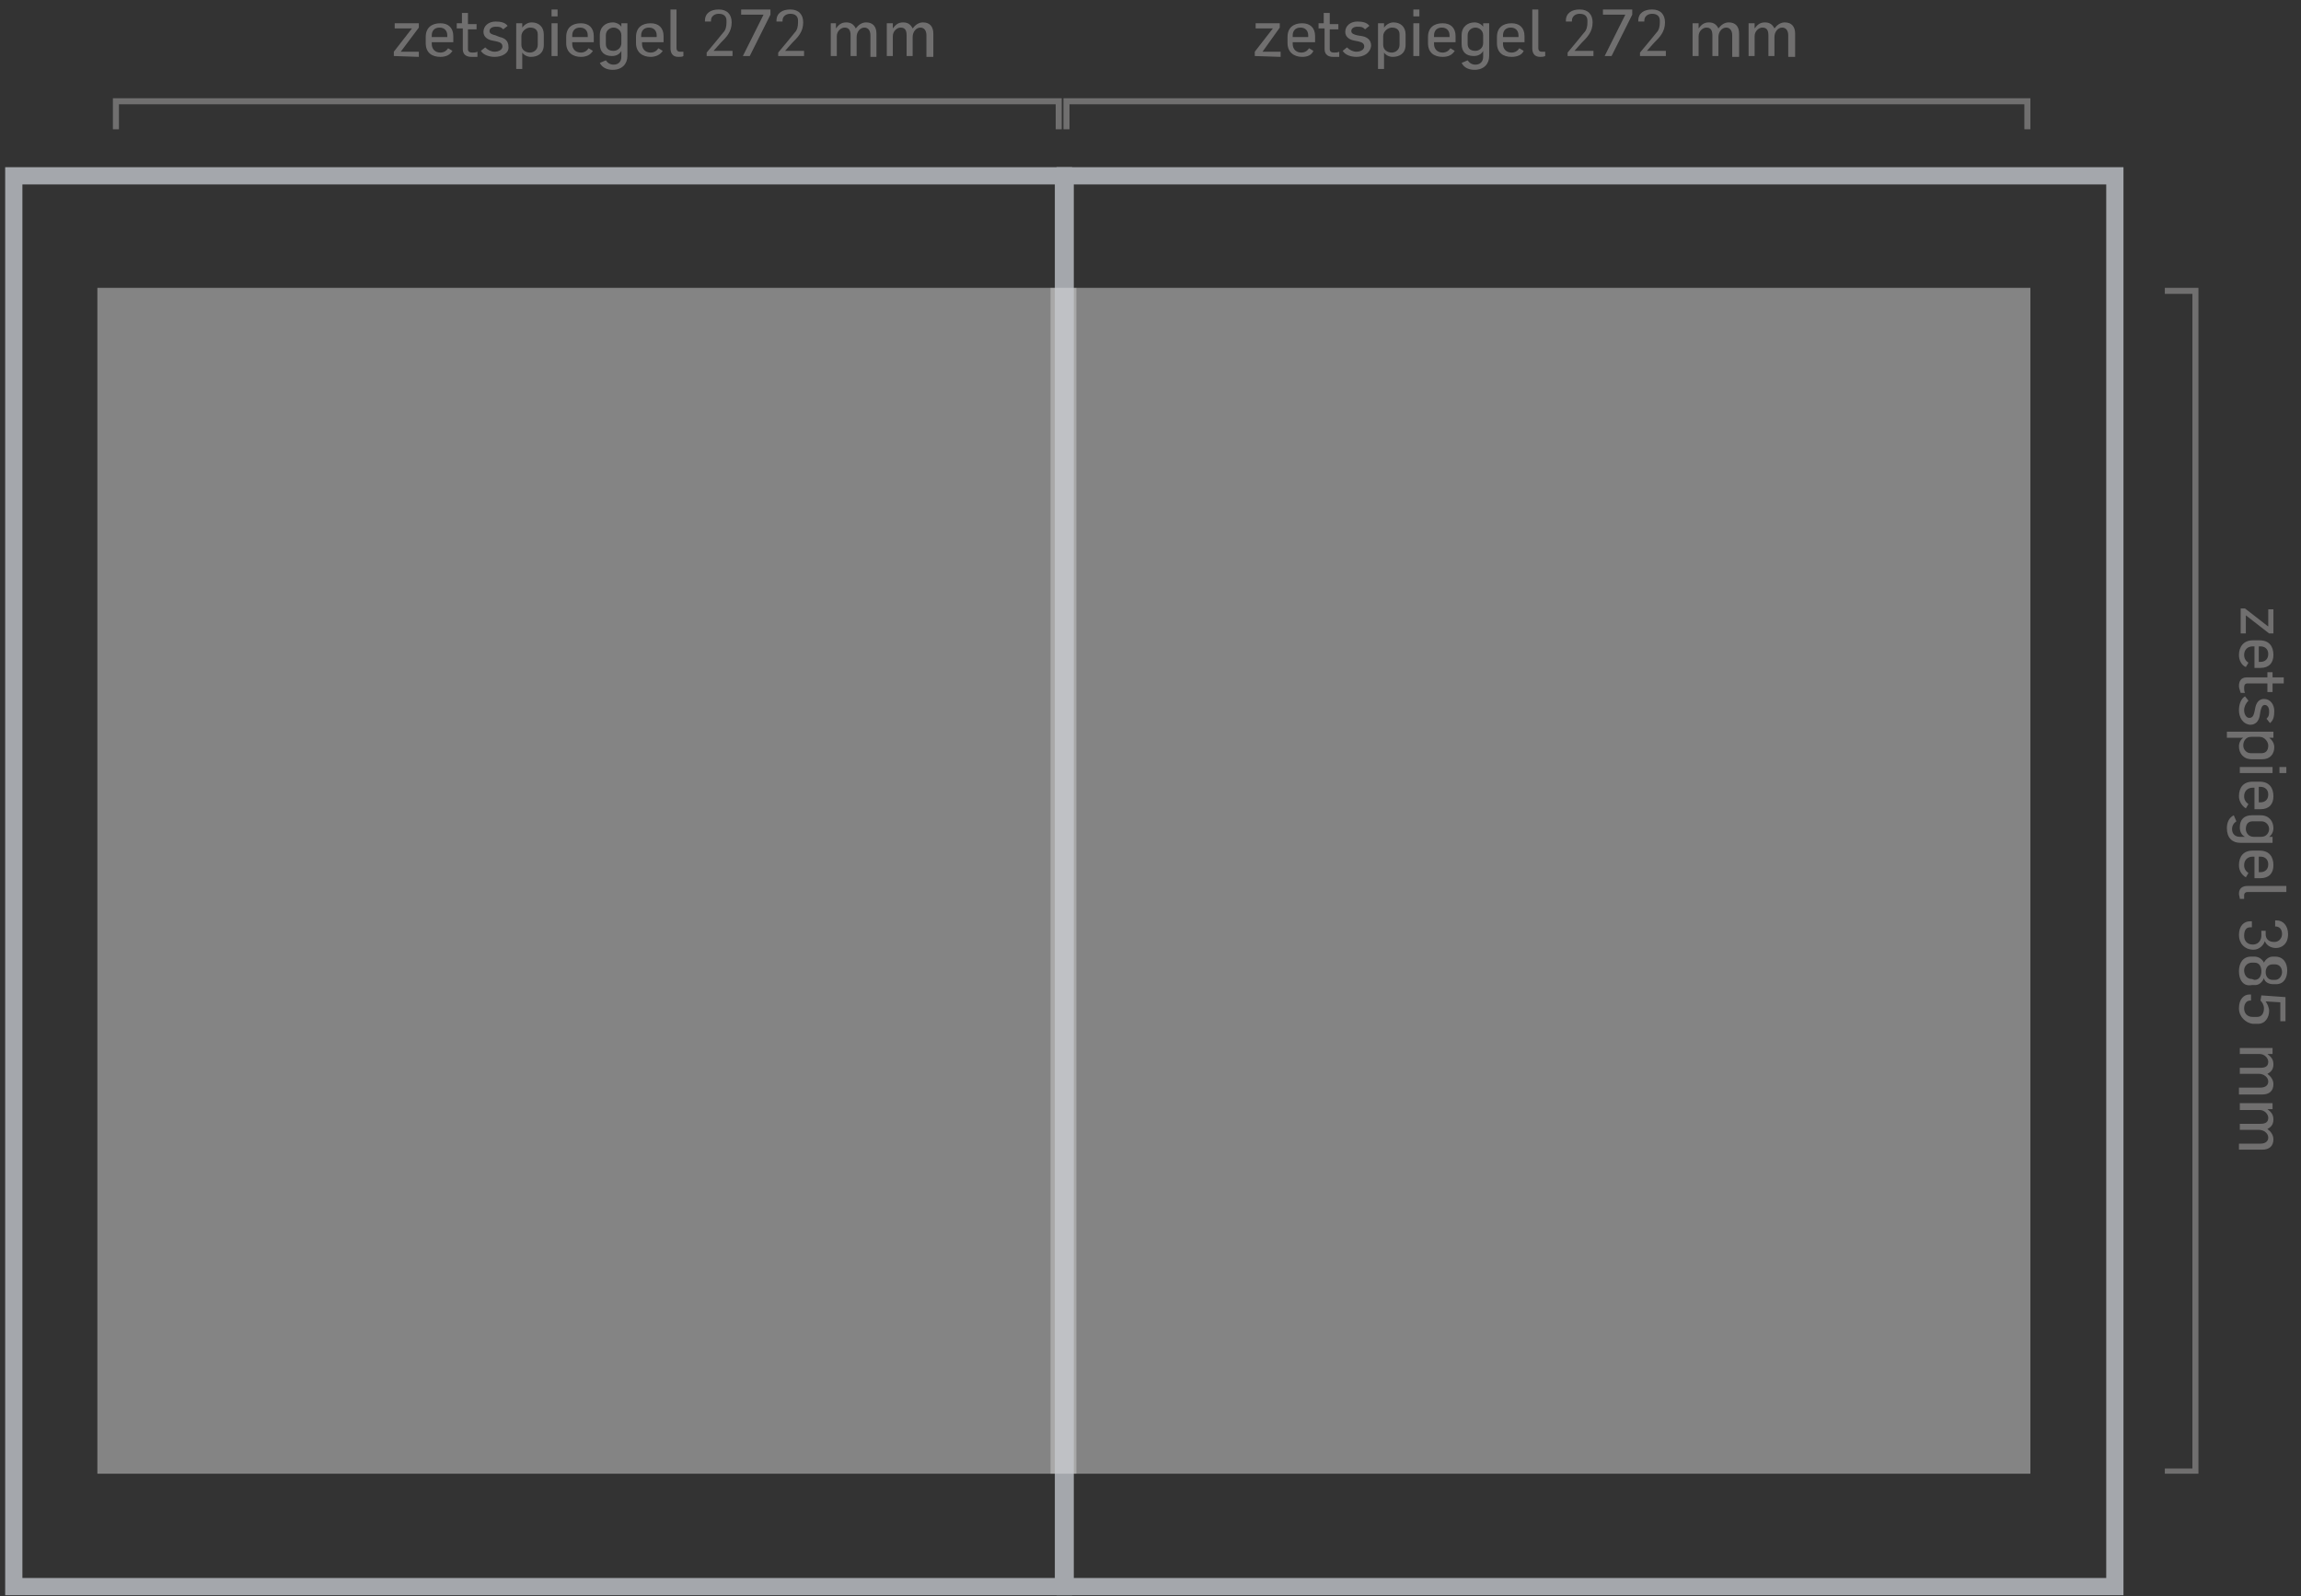 <?xml version="1.0" encoding="utf-8"?>
<!-- Generator: Adobe Illustrator 25.4.1, SVG Export Plug-In . SVG Version: 6.00 Build 0)  -->
<svg version="1.1" id="Layer_1" xmlns="http://www.w3.org/2000/svg" xmlns:xlink="http://www.w3.org/1999/xlink" x="0px" y="0px"
	 width="801px" height="555.6px" viewBox="0 0 267 185.2" style="enable-background:new 0 0 267 185.2;" xml:space="preserve">
<rect x="0" y="0" width="267" height="185.2" fill="#333333" stroke="none"/>
<style type="text/css">
	.st0{fill:#848484;}
	.st1{fill:none;stroke:#A4A7AC;stroke-width:2;stroke-miterlimit:10;}
	.st2{fill:#706F6F;}
	.st3{opacity:0.3;fill:none;stroke:#FFFFFF;stroke-width:3;stroke-miterlimit:10;enable-background:new    ;}
</style>
<g>
	<rect x="123.7" y="33.4" class="st0" width="111.9" height="137.6"/>
	<rect x="11.3" y="33.4" class="st0" width="111.9" height="137.6"/>
	<rect x="123.6" y="20.4" class="st1" width="121.8" height="163.7"/>
	<rect x="1.6" y="20.4" class="st1" width="121.8" height="163.7"/>
	<polygon class="st2" points="122.5,11.4 13.8,11.4 13.1,11.4 13.1,12.1 13.1,15 13.8,15 13.8,12.1 122.5,12.1 122.5,15 123.2,15 
		123.2,11.4 122.9,11.4 	"/>
	<polygon class="st2" points="234.9,11.4 124.1,11.4 123.7,11.4 123.4,11.4 123.4,15 124.1,15 124.1,12.1 234.9,12.1 234.9,15 
		235.6,15 235.6,11.4 235.6,11.4 	"/>
	<polygon class="st2" points="254.4,33.4 251.2,33.4 251.2,34.1 254.4,34.1 254.4,170.4 251.2,170.4 251.2,171 254.4,171 254.8,171 
		255.1,171 255.1,33.4 254.8,33.4 	"/>
	<line class="st3" x1="123.4" y1="171" x2="123.4" y2="33.4"/>
</g>
<g>
	<path class="st2" d="M145.6,6.5V6l2.1-2.7h-2V2.7h2.8v0.5l-2,2.8h2.1v0.6L145.6,6.5L145.6,6.5z"/>
	<path class="st2" d="M151.1,6.6c-0.9,0-1.7-0.5-1.7-1.6V4.3c0-1.1,0.7-1.6,1.7-1.6c0.9,0,1.5,0.5,1.5,1.5v0.7H150v0.2
		c0,0.6,0.4,1,1,1c0.4,0,0.7-0.2,0.9-0.5l0.5,0.3C152.2,6.4,151.7,6.6,151.1,6.6z M151.8,4.1c0-0.5-0.3-0.9-0.9-0.9
		c-0.6,0-0.9,0.4-0.9,0.9v0.2h1.8L151.8,4.1L151.8,4.1z"/>
	<path class="st2" d="M154.7,6.6c-0.5,0-1-0.2-1-0.9V3.3H153V2.7h0.6V1.5h0.7v1.3h1v0.6h-1v2.3c0,0.3,0.2,0.4,0.5,0.4
		c0.2,0,0.4,0,0.6-0.1v0.6C155.2,6.6,154.8,6.6,154.7,6.6z"/>
	<path class="st2" d="M157.4,6.6c-0.6,0-1.3-0.2-1.6-0.7l0.5-0.4c0.3,0.3,0.7,0.5,1.1,0.5c0.4,0,0.9-0.2,0.9-0.6s-0.3-0.5-0.7-0.6
		l-0.5-0.1c-0.5-0.1-1-0.4-1-1c0-0.7,0.6-1.2,1.4-1.2c0.6,0,1.1,0.1,1.4,0.5l-0.5,0.4c-0.3-0.3-0.5-0.3-0.9-0.3s-0.7,0.2-0.7,0.5
		s0.3,0.4,0.7,0.5l0.6,0.1c0.5,0.1,1,0.4,1,1.1C159,6.2,158.2,6.6,157.4,6.6z"/>
	<path class="st2" d="M161.6,6.6c-0.4,0-0.8-0.2-1-0.5l0,0V8h-0.7V2.7h0.7v0.5l0,0c0.3-0.4,0.7-0.6,1.1-0.6c0.8,0,1.4,0.5,1.4,1.4
		v1.2C163.1,6.2,162.4,6.6,161.6,6.6z M162.4,4c0-0.5-0.3-0.8-0.9-0.8c-0.4,0-1,0.4-1,1v1c0,0.6,0.5,0.9,1,0.9
		c0.4,0,0.9-0.3,0.9-0.9V4z"/>
	<path class="st2" d="M164,1.9V1.1h0.7v0.8C164.7,1.9,164,1.9,164,1.9z M164,6.5V2.7h0.7v3.8H164z"/>
	<path class="st2" d="M167.4,6.6c-1,0-1.7-0.5-1.7-1.6V4.3c0-1.1,0.7-1.6,1.7-1.6c0.9,0,1.5,0.5,1.5,1.5v0.7h-2.5v0.2
		c0,0.6,0.4,1,1,1c0.4,0,0.7-0.2,0.9-0.5l0.5,0.3C168.5,6.4,168,6.6,167.4,6.6z M168.2,4.1c0-0.5-0.3-0.9-0.9-0.9
		c-0.6,0-0.9,0.4-0.9,0.9v0.2h1.8L168.2,4.1L168.2,4.1z"/>
	<path class="st2" d="M171.1,8.1c-0.6,0-1.2-0.2-1.5-0.8l0.7-0.3c0.2,0.3,0.5,0.5,0.9,0.5c0.6,0,0.9-0.4,0.9-0.9V5.9l0,0
		c-0.2,0.4-0.6,0.6-1.1,0.6c-0.9,0-1.4-0.5-1.4-1.4v-1c0-1,0.7-1.5,1.5-1.5c0.4,0,0.8,0.2,1,0.5l0,0V2.7h0.7v3.8
		C172.8,7.4,172.2,8.1,171.1,8.1z M172.1,4.1c0-0.6-0.5-0.9-0.9-0.9s-0.9,0.3-0.9,0.9v1c0,0.5,0.3,0.8,0.9,0.8
		c0.4,0,0.9-0.3,0.9-0.9V4.1z"/>
	<path class="st2" d="M175.4,6.6c-1,0-1.7-0.5-1.7-1.6V4.3c0-1.1,0.7-1.6,1.7-1.6c0.9,0,1.5,0.5,1.5,1.5v0.7h-2.5v0.2
		c0,0.6,0.4,1,1,1c0.4,0,0.7-0.2,0.9-0.5l0.5,0.3C176.6,6.4,176,6.6,175.4,6.6z M176.2,4.1c0-0.5-0.3-0.9-0.9-0.9
		c-0.6,0-0.9,0.4-0.9,0.9v0.2h1.8L176.2,4.1L176.2,4.1z"/>
	<path class="st2" d="M178.7,6.6c-0.7,0-0.9-0.5-0.9-1V1.1h0.7v4.5c0,0.2,0.1,0.4,0.4,0.4c0.1,0,0.3,0,0.4,0l0,0v0.5
		C179.1,6.6,178.9,6.6,178.7,6.6z"/>
	<path class="st2" d="M181.9,6.5V6.1l1-1.2l0.9-1.1c0.3-0.3,0.4-0.7,0.4-1.2V2.4c0-0.5-0.3-0.8-0.9-0.8c-0.5,0-0.9,0.3-0.9,0.8v0.1
		h-0.7V2.4c0-0.9,0.7-1.3,1.6-1.3c1,0,1.5,0.6,1.5,1.5c0,1.1-0.6,1.7-1.3,2.4l-0.8,0.9l0,0h2.2v0.6H181.9z"/>
	<path class="st2" d="M187,6.5h-0.8l2.4-4.8H186V1.1h3.4v0.6L187,6.5z"/>
	<path class="st2" d="M190.3,6.5V6.1l1-1.2l0.9-1.1c0.3-0.3,0.4-0.7,0.4-1.2V2.4c0-0.5-0.3-0.8-0.9-0.8c-0.5,0-0.9,0.3-0.9,0.8v0.1
		h-0.7V2.4c0-0.9,0.7-1.3,1.6-1.3c1,0,1.5,0.6,1.5,1.5c0,1.1-0.6,1.7-1.3,2.4l-0.8,0.9l0,0h2.2v0.6H190.3z"/>
	<path class="st2" d="M201,6.5V4.1c0-0.6-0.3-0.9-0.7-0.9c-0.5,0-0.9,0.5-0.9,1.1v2.2h-0.7V4.1c0-0.6-0.2-0.9-0.7-0.9
		c-0.4,0-0.9,0.4-0.9,1v2.3h-0.7V2.7h0.7v0.6l0,0c0.3-0.4,0.6-0.7,1.2-0.7c0.6,0,0.9,0.3,1.1,0.7l0,0c0.3-0.4,0.7-0.7,1.2-0.7
		c0.8,0,1.2,0.5,1.2,1.3v2.7H201V6.5z"/>
	<path class="st2" d="M207.5,6.5V4.1c0-0.6-0.3-0.9-0.7-0.9c-0.5,0-0.9,0.5-0.9,1.1v2.2h-0.7V4.1c0-0.6-0.2-0.9-0.7-0.9
		c-0.4,0-0.9,0.4-0.9,1v2.3h-0.7V2.7h0.7v0.6l0,0c0.3-0.4,0.6-0.7,1.2-0.7c0.6,0,0.9,0.3,1.1,0.7l0,0c0.3-0.4,0.7-0.7,1.2-0.7
		c0.8,0,1.2,0.5,1.2,1.3v2.7h-0.8V6.5z"/>
</g>
<g>
	<path class="st2" d="M45.7,6.5V6l2.1-2.7h-2V2.7h2.8v0.5L46.5,6h2.1v0.6L45.7,6.5L45.7,6.5z"/>
	<path class="st2" d="M51.1,6.6c-1,0-1.7-0.5-1.7-1.6V4.3c0-1.1,0.7-1.6,1.7-1.6c0.9,0,1.5,0.5,1.5,1.5v0.7h-2.5v0.2
		c0,0.6,0.4,1,1,1c0.4,0,0.7-0.2,0.9-0.5l0.5,0.3C52.2,6.4,51.7,6.6,51.1,6.6z M51.9,4.1c0-0.5-0.3-0.9-0.9-0.9
		c-0.6,0-0.9,0.4-0.9,0.9v0.2h1.8C51.9,4.3,51.9,4.1,51.9,4.1z"/>
	<path class="st2" d="M54.7,6.6c-0.5,0-1-0.2-1-0.9V3.3H53V2.7h0.6V1.5h0.7v1.3h1v0.6h-1v2.3c0,0.3,0.2,0.4,0.5,0.4
		c0.2,0,0.4,0,0.6-0.1v0.6C55.2,6.6,54.8,6.6,54.7,6.6z"/>
	<path class="st2" d="M57.4,6.6c-0.6,0-1.3-0.2-1.6-0.7l0.5-0.4C56.6,5.8,57,6,57.4,6s0.9-0.2,0.9-0.6S58,4.9,57.6,4.8l-0.5-0.1
		c-0.5-0.1-1-0.4-1-1c0-0.7,0.6-1.2,1.4-1.2c0.6,0,1.1,0.1,1.4,0.5l-0.5,0.4c-0.3-0.3-0.5-0.3-0.9-0.3s-0.7,0.2-0.7,0.5
		s0.3,0.4,0.7,0.5L58,4.3c0.5,0.1,1,0.4,1,1.1C59.1,6.2,58.2,6.6,57.4,6.6z"/>
	<path class="st2" d="M61.6,6.6c-0.4,0-0.8-0.2-1-0.5l0,0V8h-0.7V2.7h0.7v0.5l0,0c0.3-0.4,0.7-0.6,1.1-0.6c0.8,0,1.4,0.5,1.4,1.4
		v1.2C63.1,6.2,62.4,6.6,61.6,6.6z M62.4,4c0-0.5-0.3-0.8-0.9-0.8c-0.4,0-1,0.4-1,1v1c0,0.6,0.5,0.9,1,0.9c0.4,0,0.9-0.3,0.9-0.9V4z
		"/>
	<path class="st2" d="M64,1.9V1.1h0.7v0.8C64.7,1.9,64,1.9,64,1.9z M64,6.5V2.7h0.7v3.8H64z"/>
	<path class="st2" d="M67.4,6.6c-0.9,0-1.7-0.5-1.7-1.6V4.3c0-1.1,0.7-1.6,1.7-1.6c0.9,0,1.5,0.5,1.5,1.5v0.7h-2.5v0.2
		c0,0.6,0.4,1,1,1c0.4,0,0.7-0.2,0.9-0.5l0.5,0.3C68.5,6.4,68,6.6,67.4,6.6z M68.2,4.1c0-0.5-0.3-0.9-0.9-0.9s-0.9,0.4-0.9,0.9v0.2
		h1.8V4.1z"/>
	<path class="st2" d="M71.1,8.1c-0.6,0-1.2-0.2-1.5-0.8L70.3,7c0.2,0.3,0.5,0.5,0.9,0.5c0.6,0,0.9-0.4,0.9-0.9V5.9l0,0
		c-0.2,0.4-0.6,0.6-1.1,0.6c-0.9,0-1.4-0.5-1.4-1.4v-1c0-1,0.7-1.5,1.5-1.5c0.4,0,0.8,0.2,1,0.5l0,0V2.7h0.7v3.8
		C72.8,7.4,72.2,8.1,71.1,8.1z M72.1,4.1c0-0.6-0.5-0.9-0.9-0.9s-0.9,0.3-0.9,0.9v1c0,0.5,0.3,0.8,0.9,0.8c0.4,0,0.9-0.3,0.9-0.9
		V4.1z"/>
	<path class="st2" d="M75.5,6.6c-0.9,0-1.7-0.5-1.7-1.6V4.3c0-1.1,0.7-1.6,1.7-1.6c0.9,0,1.5,0.5,1.5,1.5v0.7h-2.5v0.2
		c0,0.6,0.4,1,1,1c0.4,0,0.7-0.2,0.9-0.5l0.5,0.3C76.6,6.4,76,6.6,75.5,6.6z M76.2,4.1c0-0.5-0.3-0.9-0.9-0.9s-0.9,0.4-0.9,0.9v0.2
		h1.8V4.1z"/>
	<path class="st2" d="M78.7,6.6c-0.7,0-0.9-0.5-0.9-1V1.1h0.7v4.5c0,0.2,0.1,0.4,0.4,0.4c0.1,0,0.3,0,0.4,0l0,0v0.5
		C79.2,6.6,78.9,6.6,78.7,6.6z"/>
	<path class="st2" d="M82,6.5V6.1l1-1.2l0.9-1.1c0.3-0.3,0.4-0.7,0.4-1.2V2.4c0-0.5-0.3-0.8-0.9-0.8c-0.5,0-0.9,0.3-0.9,0.8v0.1
		h-0.7V2.4c0-0.9,0.7-1.3,1.6-1.3c1,0,1.5,0.6,1.5,1.5c0,1.1-0.6,1.7-1.3,2.4l-0.8,0.9l0,0H85v0.6H82z"/>
	<path class="st2" d="M87,6.5h-0.8l2.4-4.8H86V1.1h3.4v0.6L87,6.5z"/>
	<path class="st2" d="M90.3,6.5V6.1l1-1.2l0.9-1.1c0.3-0.3,0.4-0.7,0.4-1.2V2.4c0-0.5-0.3-0.8-0.9-0.8c-0.5,0-0.9,0.3-0.9,0.8v0.1
		h-0.7V2.4c0-0.9,0.7-1.3,1.6-1.3c1,0,1.5,0.6,1.5,1.5c0,1.1-0.6,1.7-1.3,2.4l-0.8,0.9l0,0h2.2v0.6H90.3z"/>
	<path class="st2" d="M101,6.5V4.1c0-0.6-0.3-0.9-0.7-0.9c-0.5,0-0.9,0.5-0.9,1.1v2.2h-0.7V4.1c0-0.6-0.2-0.9-0.7-0.9
		c-0.4,0-0.9,0.4-0.9,1v2.3h-0.7V2.7H97v0.6l0,0c0.3-0.4,0.6-0.7,1.2-0.7s0.9,0.3,1.1,0.7l0,0c0.3-0.4,0.7-0.7,1.2-0.7
		c0.8,0,1.2,0.5,1.2,1.3v2.7H101V6.5z"/>
	<path class="st2" d="M107.5,6.5V4.1c0-0.6-0.3-0.9-0.7-0.9c-0.5,0-0.9,0.5-0.9,1.1v2.2h-0.7V4.1c0-0.6-0.2-0.9-0.7-0.9
		c-0.4,0-0.9,0.4-0.9,1v2.3h-0.7V2.7h0.7v0.6l0,0c0.3-0.4,0.6-0.7,1.2-0.7s0.9,0.3,1.1,0.7l0,0c0.3-0.4,0.7-0.7,1.2-0.7
		c0.8,0,1.2,0.5,1.2,1.3v2.7h-0.8V6.5z"/>
</g>
<g>
	<path class="st2" d="M259.9,70.6h0.6l2.7,2.1v-2h0.6v2.8h-0.5l-2.7-2.1v2.1H260v-2.9H259.9z"/>
	<path class="st2" d="M259.8,76c0-0.9,0.5-1.7,1.6-1.7h0.8c1.1,0,1.6,0.7,1.6,1.7c0,0.9-0.5,1.5-1.5,1.5h-0.7V75h-0.2
		c-0.6,0-1,0.4-1,1c0,0.4,0.2,0.7,0.5,0.9l-0.3,0.5C260.1,77.2,259.8,76.6,259.8,76z M262.3,76.8c0.5,0,0.9-0.3,0.9-0.9
		s-0.4-0.9-0.9-0.9h-0.2v1.8H262.3z"/>
	<path class="st2" d="M259.8,79.6c0-0.5,0.2-1,0.9-1h2.4V78h0.6v0.6h1.3v0.7h-1.3v1h-0.6v-1h-2.3c-0.3,0-0.4,0.2-0.4,0.5
		c0,0.2,0,0.4,0.1,0.6H260C259.9,80.1,259.8,79.8,259.8,79.6z"/>
	<path class="st2" d="M259.8,82.4c0-0.6,0.2-1.3,0.7-1.6l0.4,0.5c-0.3,0.3-0.5,0.7-0.5,1.1s0.2,0.9,0.6,0.9s0.5-0.3,0.6-0.7l0.1-0.5
		c0.1-0.5,0.4-1,1-1c0.7,0,1.2,0.6,1.2,1.4c0,0.6-0.1,1.1-0.5,1.4l-0.4-0.5c0.3-0.3,0.3-0.5,0.3-0.9s-0.2-0.7-0.5-0.7
		s-0.4,0.3-0.5,0.7l-0.1,0.6c-0.1,0.5-0.4,1-1.1,1C260.2,84,259.8,83.2,259.8,82.4z"/>
	<path class="st2" d="M259.8,86.6c0-0.4,0.2-0.8,0.5-1l0,0h-1.9v-0.7h5.4v0.7h-0.5l0,0c0.4,0.3,0.6,0.7,0.6,1.1
		c0,0.8-0.5,1.4-1.4,1.4h-1.2C260.3,88.1,259.8,87.4,259.8,86.6z M262.4,87.4c0.5,0,0.8-0.3,0.8-0.9c0-0.4-0.4-1-1-1h-1
		c-0.6,0-0.9,0.5-0.9,1c0,0.4,0.3,0.9,0.9,0.9H262.4z"/>
	<path class="st2" d="M259.9,89h3.8v0.7h-3.8V89z M264.5,89h0.8v0.7h-0.8V89z"/>
	<path class="st2" d="M259.8,92.4c0-1,0.5-1.7,1.6-1.7h0.8c1.1,0,1.6,0.7,1.6,1.7c0,0.9-0.5,1.5-1.5,1.5h-0.7v-2.5h-0.2
		c-0.6,0-1,0.4-1,1c0,0.4,0.2,0.7,0.5,0.9l-0.3,0.5C260.1,93.5,259.8,92.9,259.8,92.4z M262.3,93.1c0.5,0,0.9-0.3,0.9-0.9
		s-0.4-0.9-0.9-0.9h-0.2v1.8H262.3z"/>
	<path class="st2" d="M258.4,96.1c0-0.6,0.2-1.2,0.8-1.5l0.3,0.7c-0.3,0.2-0.5,0.5-0.5,0.9c0,0.6,0.4,0.9,0.9,0.9h0.6l0,0
		c-0.4-0.2-0.6-0.6-0.6-1.1c0-0.9,0.5-1.4,1.4-1.4h1c1,0,1.5,0.7,1.5,1.5c0,0.4-0.2,0.8-0.5,1l0,0h0.4v0.7H260
		C259,97.8,258.4,97.2,258.4,96.1z M262.4,97.1c0.6,0,0.9-0.5,0.9-0.9s-0.3-0.9-0.9-0.9h-1c-0.5,0-0.8,0.3-0.8,0.9
		c0,0.4,0.3,0.9,0.9,0.9H262.4z"/>
	<path class="st2" d="M259.8,100.4c0-1,0.5-1.7,1.6-1.7h0.8c1.1,0,1.6,0.7,1.6,1.7c0,0.9-0.5,1.5-1.5,1.5h-0.7v-2.5h-0.2
		c-0.6,0-1,0.4-1,1c0,0.4,0.2,0.7,0.5,0.9l-0.3,0.5C260.1,101.5,259.8,101,259.8,100.4z M262.3,101.2c0.5,0,0.9-0.3,0.9-0.9
		s-0.4-0.9-0.9-0.9h-0.2v1.8H262.3z"/>
	<path class="st2" d="M259.8,103.7c0-0.7,0.5-0.9,1-0.9h4.5v0.7h-4.5c-0.2,0-0.4,0.1-0.4,0.4c0,0.1,0,0.3,0,0.4l0,0h-0.5
		C259.9,104.1,259.8,103.9,259.8,103.7z"/>
	<path class="st2" d="M259.8,108.5c0-1.1,0.6-1.6,1.3-1.6h0.2v0.7h-0.2c-0.5,0-0.7,0.4-0.7,1s0.4,1,1,1c0.8,0,1-0.7,1-1V108h0.5v0.4
		c0,0.5,0.3,0.9,1,0.9c0.6,0,0.9-0.5,0.9-0.9c0-0.6-0.3-0.9-0.8-0.9h0v-0.7h0.2c0.7,0,1.3,0.6,1.3,1.6c0,1.2-0.8,1.6-1.4,1.6
		s-1.1-0.3-1.3-0.8l0,0c-0.1,0.4-0.6,1-1.3,1C260.4,110.2,259.8,109.4,259.8,108.5z"/>
	<path class="st2" d="M259.8,112.7c0-1,0.5-1.7,1.4-1.7h0.4c0.5,0,0.9,0.3,1.1,0.7c0.2-0.4,0.6-0.7,1-0.7h0.3c1,0,1.4,0.8,1.4,1.6
		c0,0.9-0.4,1.6-1.3,1.6h-0.3c-0.5,0-1-0.2-1.1-0.7c-0.2,0.5-0.6,0.8-1,0.8h-0.4C260.3,114.5,259.8,113.7,259.8,112.7z M261.6,113.7
		c0.6,0,0.8-0.5,0.8-1s-0.2-1-0.8-1h-0.3c-0.5,0-0.9,0.4-0.9,0.9s0.3,1,0.9,1L261.6,113.7L261.6,113.7z M264,113.7
		c0.5,0,0.8-0.5,0.8-0.9c0-0.5-0.3-0.9-0.8-0.9h-0.3c-0.6,0-0.8,0.5-0.8,0.9c0,0.5,0.3,0.9,0.8,0.9H264z"/>
	<path class="st2" d="M259.8,117c0-1.1,0.6-1.6,1.2-1.6h0.2v0.7h-0.1c-0.5,0-0.7,0.5-0.7,0.9c0,0.5,0.3,1,1,1h0.5
		c0.6,0,0.8-0.5,0.8-1c0-0.4-0.2-0.7-0.4-0.9l0.1-0.6l2.8,0.2v2.8h-0.6v-2.2l-1.7-0.1c0.2,0.3,0.4,0.7,0.4,1.1
		c0,0.7-0.4,1.5-1.3,1.5h-0.6C260.6,118.7,259.8,118,259.8,117z"/>
	<path class="st2" d="M259.9,126.2h2.4c0.6,0,0.9-0.3,0.9-0.7c0-0.5-0.5-0.9-1.1-0.9h-2.2v-0.7h2.4c0.6,0,0.9-0.2,0.9-0.7
		c0-0.4-0.4-0.9-1-0.9h-2.3v-0.7h3.8v0.7h-0.6l0,0c0.4,0.3,0.7,0.6,0.7,1.2s-0.3,0.9-0.7,1.1l0,0c0.4,0.3,0.7,0.7,0.7,1.2
		c0,0.8-0.5,1.2-1.3,1.2h-2.7v-0.8H259.9z"/>
	<path class="st2" d="M259.9,132.7h2.4c0.6,0,0.9-0.3,0.9-0.7c0-0.5-0.5-0.9-1.1-0.9h-2.2v-0.7h2.4c0.6,0,0.9-0.2,0.9-0.7
		c0-0.4-0.4-0.9-1-0.9h-2.3V128h3.8v0.7h-0.6l0,0c0.4,0.3,0.7,0.6,0.7,1.2c0,0.6-0.3,0.9-0.7,1.1l0,0c0.4,0.3,0.7,0.7,0.7,1.2
		c0,0.8-0.5,1.2-1.3,1.2h-2.7v-0.7H259.9z"/>
</g>
</svg>
